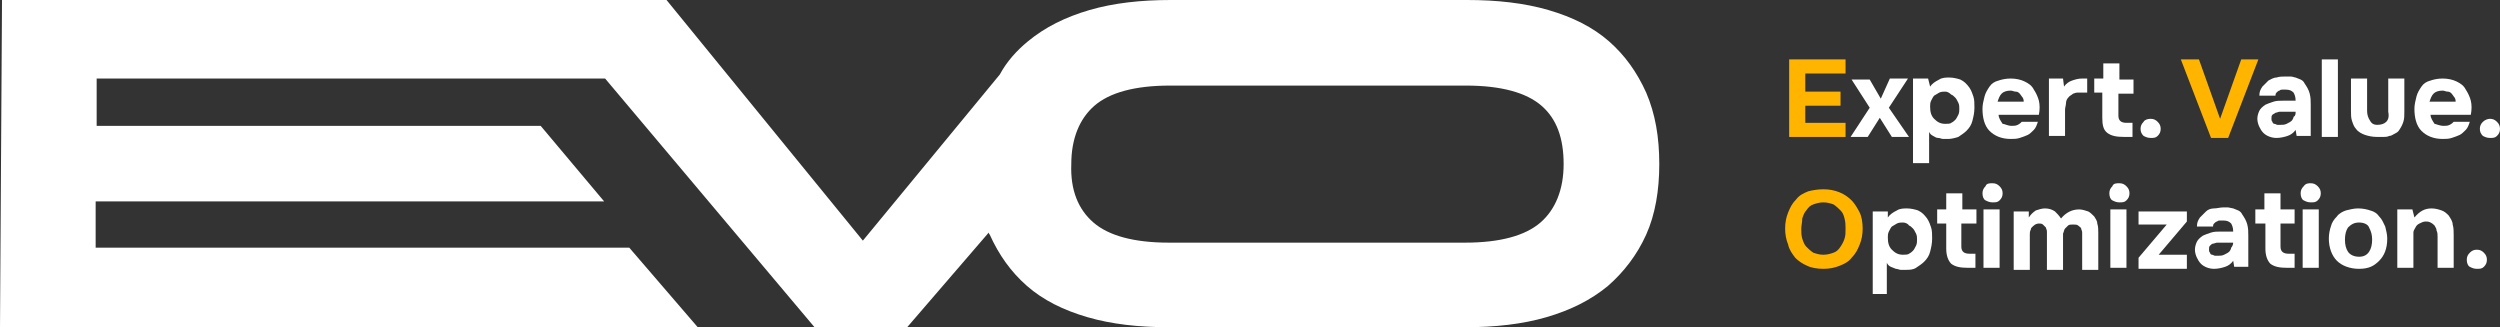 <?xml version="1.0" encoding="UTF-8"?> <svg xmlns="http://www.w3.org/2000/svg" xmlns:xlink="http://www.w3.org/1999/xlink" version="1.1" id="Слой_1" x="0px" y="0px" viewBox="0 0 248.3 32.5" style="enable-background:new 0 0 248.3 32.5;" xml:space="preserve"><rect x="0" y="0" width="248.3" height="32.5" fill="#333333" stroke="none"/> <style type="text/css"> .st0{fill:#FFFFFF;} .st1{fill:#FFB500;} </style> <g> <g> <path class="st0" d="M163.5,9.2c-0.9-2-2.1-3.7-3.7-5.1c-1.6-1.4-3.6-2.4-6-3.1c-2.4-0.7-5.1-1-8.1-1h-29.4c-3,0-5.7,0.3-8.1,1 c-2.4,0.7-4.4,1.7-6.1,3.1c-1.1,0.9-2.1,2-2.8,3.3L85.7,23.9L66.2,0h-66L0,32.5h69.3l-6.8-7.9h-53l0-4.6H60l-6.3-7.5H9.6l0-4.7 h50.5l20.8,24.7h9.2l8.1-9.4c0,0.1,0.1,0.2,0.1,0.2c0.9,2,2.1,3.7,3.7,5.1c1.6,1.4,3.6,2.4,6,3.1c2.4,0.7,5.1,1,8.1,1h29.4 c3,0,5.7-0.3,8.1-1c2.4-0.7,4.4-1.7,6.1-3.1c1.6-1.4,2.9-3.1,3.8-5.1c0.9-2,1.3-4.4,1.3-7l0,0C164.8,13.6,164.4,11.3,163.5,9.2z M155.3,16.3c0,2.5-0.8,4.5-2.3,5.8c-1.5,1.3-4,2-7.5,2h-29.4c-3.5,0-6-0.7-7.5-2c-1.5-1.3-2.3-3.2-2.2-5.8l0,0 c0-2.5,0.8-4.5,2.3-5.8c1.5-1.3,4-2,7.5-2h29.4c3.5,0,6,0.7,7.5,2C154.6,11.8,155.3,13.7,155.3,16.3L155.3,16.3z"></path> </g> <g> <path class="st1" d="M183.3,5.9v1.4h-4v1.8h3.5v1.4h-3.5v1.7h4v1.4h-5.6V5.9H183.3z"></path> <path class="st0" d="M187.7,7.8h1.8l-1.9,2.9l2,2.9h-1.7l-1.2-1.9l-1.2,1.9h-1.7l1.9-2.9l-1.8-2.8h1.8l1.1,1.9L187.7,7.8z"></path> <path class="st0" d="M191.7,8.6c0.2-0.3,0.5-0.5,0.9-0.7c0.3-0.2,0.7-0.2,1-0.2c0.4,0,0.8,0.1,1.1,0.2c0.4,0.2,0.6,0.4,0.9,0.8 c0.2,0.3,0.3,0.6,0.4,0.9s0.1,0.7,0.1,1.1c0,0.5-0.1,0.9-0.2,1.3c-0.1,0.4-0.3,0.7-0.6,1c-0.2,0.2-0.5,0.4-0.8,0.6 c-0.3,0.1-0.7,0.2-1,0.2c-0.2,0-0.3,0-0.5,0c-0.2,0-0.3-0.1-0.5-0.1s-0.3-0.1-0.5-0.2c-0.2-0.1-0.3-0.2-0.4-0.4v3.1h-1.6V7.8h1.5 L191.7,8.6z M193.2,9.1c-0.2,0-0.4,0-0.6,0.1c-0.2,0.1-0.3,0.2-0.5,0.3c-0.1,0.1-0.2,0.3-0.3,0.5c-0.1,0.2-0.1,0.4-0.1,0.6 c0,0.5,0.1,0.9,0.4,1.2s0.6,0.5,1.1,0.5c0.2,0,0.5,0,0.6-0.1c0.2-0.1,0.3-0.2,0.4-0.3c0.1-0.1,0.2-0.3,0.3-0.5 c0.1-0.2,0.1-0.4,0.1-0.6c0-0.2,0-0.4-0.1-0.6c-0.1-0.2-0.2-0.4-0.3-0.5c-0.1-0.1-0.3-0.3-0.4-0.3C193.6,9.2,193.4,9.1,193.2,9.1z "></path> <path class="st0" d="M199.8,12.5c0.2,0,0.4,0,0.6-0.1c0.2-0.1,0.3-0.2,0.4-0.3h1.6c-0.1,0.3-0.2,0.6-0.4,0.8 c-0.2,0.2-0.4,0.4-0.6,0.5c-0.2,0.1-0.5,0.2-0.8,0.3c-0.3,0.1-0.6,0.1-0.9,0.1c-0.9,0-1.6-0.3-2.1-0.8c-0.5-0.5-0.7-1.3-0.7-2.2 c0-0.4,0.1-0.8,0.2-1.2c0.1-0.4,0.3-0.7,0.5-1c0.2-0.3,0.5-0.5,0.9-0.6c0.3-0.1,0.7-0.2,1.2-0.2c0.5,0,1,0.1,1.4,0.3 c0.4,0.2,0.7,0.4,0.9,0.8c0.2,0.3,0.4,0.7,0.5,1.1s0.1,0.9,0,1.4h-4c0,0.3,0.2,0.6,0.4,0.9C199.1,12.3,199.4,12.5,199.8,12.5z M201,10.2c0-0.2,0-0.3-0.1-0.5c-0.1-0.1-0.2-0.3-0.3-0.4c-0.1-0.1-0.2-0.2-0.4-0.2s-0.3-0.1-0.5-0.1c-0.4,0-0.7,0.1-0.9,0.3 c-0.2,0.2-0.3,0.5-0.4,0.8H201z"></path> <path class="st0" d="M205,8.6c0.2-0.3,0.5-0.5,0.8-0.6c0.3-0.1,0.6-0.2,1-0.2c0.1,0,0.2,0,0.3,0s0.2,0,0.2,0v1.4 c-0.2,0-0.3,0-0.5,0c-0.2,0-0.3,0-0.5,0c-0.2,0-0.3,0.1-0.4,0.1c-0.1,0.1-0.3,0.2-0.4,0.3c-0.2,0.2-0.3,0.4-0.3,0.6 s-0.1,0.5-0.1,0.7v2.6h-1.6V7.8h1.4L205,8.6z"></path> <path class="st0" d="M210.4,9.2v2.3c0,0.5,0.3,0.7,0.8,0.7h0.6v1.4H211c-0.8,0-1.3-0.1-1.7-0.4s-0.5-0.8-0.5-1.5V9.2H208V7.8h0.9 V6.3h1.6v1.6h1.4v1.4H210.4z"></path> <path class="st0" d="M213.6,11.8c0.3,0,0.5,0.1,0.7,0.3c0.2,0.2,0.3,0.4,0.3,0.7s-0.1,0.5-0.3,0.7c-0.2,0.2-0.4,0.2-0.7,0.2 c-0.3,0-0.5-0.1-0.7-0.2c-0.2-0.2-0.3-0.4-0.3-0.7s0.1-0.5,0.3-0.7C213,11.9,213.3,11.8,213.6,11.8z"></path> <path class="st1" d="M222.6,5.9h1.7l-3,7.8h-1.7l-3-7.8h1.8l2.1,5.9L222.6,5.9z"></path> <path class="st0" d="M228,12.9c-0.2,0.3-0.5,0.5-0.8,0.6c-0.3,0.1-0.7,0.2-1.1,0.2c-0.5,0-1-0.2-1.3-0.5c-0.2-0.2-0.3-0.4-0.4-0.6 s-0.2-0.5-0.2-0.8c0-0.3,0.1-0.6,0.2-0.8c0.1-0.2,0.3-0.4,0.6-0.6c0.2-0.1,0.5-0.2,0.8-0.3c0.3-0.1,0.6-0.1,1-0.1h1.2 c0-0.4-0.1-0.6-0.2-0.8c-0.2-0.2-0.4-0.3-0.8-0.3c-0.1,0-0.2,0-0.3,0c-0.1,0-0.2,0-0.3,0.1c-0.1,0-0.2,0.1-0.3,0.2 c-0.1,0.1-0.1,0.2-0.1,0.3h-1.6c0-0.4,0.1-0.6,0.3-0.9c0.2-0.2,0.4-0.4,0.6-0.6c0.2-0.1,0.5-0.3,0.8-0.3c0.3-0.1,0.6-0.1,0.9-0.1 c0.2,0,0.4,0,0.5,0c0.2,0,0.4,0.1,0.5,0.1c0.2,0.1,0.3,0.1,0.5,0.2c0.2,0.1,0.3,0.2,0.4,0.4c0.2,0.3,0.4,0.6,0.5,1 c0.1,0.4,0.1,0.7,0.1,1.1v3.1h-1.4L228,12.9z M228,11.1c-0.2,0-0.4,0-0.6,0c-0.2,0-0.4,0-0.6,0c-0.1,0-0.2,0-0.4,0 c-0.1,0-0.3,0.1-0.4,0.1c-0.1,0.1-0.2,0.1-0.3,0.2c-0.1,0.1-0.1,0.2-0.1,0.4c0,0.1,0,0.2,0.1,0.3c0,0.1,0.1,0.2,0.2,0.2 s0.2,0.1,0.3,0.1c0.1,0,0.2,0,0.3,0c0.2,0,0.4,0,0.6-0.1c0.2-0.1,0.4-0.2,0.5-0.3c0.1-0.1,0.2-0.3,0.2-0.4 C228,11.5,228,11.3,228,11.1z"></path> <path class="st0" d="M232.2,13.6h-1.6V5.9h1.6V13.6z"></path> <path class="st0" d="M236.1,12.4c0.4,0,0.7-0.1,0.9-0.3c0.2-0.2,0.3-0.5,0.2-1V7.8h1.6v3.3c0,0.4,0,0.7-0.1,1 c-0.1,0.3-0.2,0.5-0.4,0.8c-0.1,0.2-0.3,0.3-0.5,0.4s-0.3,0.2-0.5,0.2c-0.2,0.1-0.4,0.1-0.6,0.1c-0.2,0-0.4,0-0.6,0 c-0.5,0-0.9-0.1-1.2-0.2s-0.7-0.3-0.9-0.6c-0.2-0.2-0.3-0.5-0.4-0.8c-0.1-0.3-0.1-0.6-0.1-1V7.8h1.6v3.2c0,0.4,0.1,0.7,0.3,1 C235.5,12.2,235.7,12.4,236.1,12.4z"></path> <path class="st0" d="M242.7,12.5c0.2,0,0.4,0,0.6-0.1c0.2-0.1,0.3-0.2,0.4-0.3h1.6c-0.1,0.3-0.2,0.6-0.4,0.8 c-0.2,0.2-0.4,0.4-0.6,0.5c-0.2,0.1-0.5,0.2-0.8,0.3c-0.3,0.1-0.6,0.1-0.9,0.1c-0.9,0-1.6-0.3-2.1-0.8c-0.5-0.5-0.7-1.3-0.7-2.2 c0-0.4,0.1-0.8,0.2-1.2c0.1-0.4,0.3-0.7,0.5-1c0.2-0.3,0.5-0.5,0.9-0.6c0.3-0.1,0.7-0.2,1.2-0.2c0.5,0,1,0.1,1.4,0.3 c0.4,0.2,0.7,0.4,0.9,0.8c0.2,0.3,0.4,0.7,0.5,1.1s0.1,0.9,0,1.4h-4c0,0.3,0.2,0.6,0.4,0.9C241.9,12.3,242.3,12.5,242.7,12.5z M243.9,10.2c0-0.2,0-0.3-0.1-0.5c-0.1-0.1-0.2-0.3-0.3-0.4c-0.1-0.1-0.2-0.2-0.4-0.2s-0.3-0.1-0.5-0.1c-0.4,0-0.7,0.1-0.9,0.3 c-0.2,0.2-0.3,0.5-0.4,0.8H243.9z"></path> <path class="st0" d="M247.3,11.8c0.3,0,0.5,0.1,0.7,0.3c0.2,0.2,0.3,0.4,0.3,0.7s-0.1,0.5-0.3,0.7c-0.2,0.2-0.4,0.2-0.7,0.2 c-0.3,0-0.5-0.1-0.7-0.2c-0.2-0.2-0.3-0.4-0.3-0.7s0.1-0.5,0.3-0.7C246.8,11.9,247.1,11.8,247.3,11.8z"></path> <path class="st1" d="M181.1,18.8c0.6,0,1.1,0.1,1.6,0.3c0.5,0.2,0.9,0.5,1.2,0.8c0.3,0.3,0.6,0.8,0.8,1.2s0.3,1,0.3,1.6 c0,0.6-0.1,1.1-0.3,1.6s-0.4,0.9-0.8,1.3c-0.3,0.4-0.7,0.6-1.2,0.8c-0.5,0.2-1,0.3-1.6,0.3c-0.6,0-1.2-0.1-1.6-0.3 c-0.5-0.2-0.9-0.5-1.2-0.8c-0.3-0.4-0.6-0.8-0.7-1.3c-0.2-0.5-0.3-1-0.3-1.6c0-0.6,0.1-1.1,0.3-1.6c0.2-0.5,0.4-0.9,0.8-1.3 c0.3-0.4,0.7-0.6,1.2-0.8C180,18.9,180.5,18.8,181.1,18.8z M178.9,22.7c0,0.3,0,0.7,0.1,1c0.1,0.3,0.2,0.6,0.4,0.8 c0.2,0.2,0.4,0.4,0.7,0.6c0.3,0.1,0.6,0.2,1,0.2c0.4,0,0.7-0.1,1-0.2s0.5-0.3,0.7-0.6s0.3-0.5,0.4-0.8s0.1-0.6,0.1-1 c0-0.3,0-0.6-0.1-1s-0.2-0.6-0.4-0.8s-0.4-0.4-0.7-0.6c-0.3-0.1-0.6-0.2-1-0.2c-0.4,0-0.7,0.1-1,0.2c-0.3,0.1-0.5,0.3-0.7,0.6 c-0.2,0.2-0.3,0.5-0.4,0.8C179,22.1,178.9,22.4,178.9,22.7z"></path> <path class="st0" d="M187.5,21.6c0.2-0.3,0.5-0.5,0.9-0.7c0.3-0.2,0.7-0.2,1-0.2c0.4,0,0.8,0.1,1.1,0.2c0.4,0.2,0.6,0.4,0.9,0.8 c0.2,0.3,0.3,0.6,0.4,0.9s0.1,0.7,0.1,1.1c0,0.5-0.1,0.9-0.2,1.3c-0.1,0.4-0.3,0.7-0.6,1c-0.2,0.2-0.5,0.4-0.8,0.6s-0.7,0.2-1,0.2 c-0.2,0-0.3,0-0.5,0s-0.3-0.1-0.5-0.1c-0.2-0.1-0.3-0.1-0.5-0.2c-0.2-0.1-0.3-0.2-0.4-0.4v3.1H186v-8.2h1.5L187.5,21.6z M189,22.1 c-0.2,0-0.4,0-0.6,0.1s-0.3,0.2-0.5,0.3c-0.1,0.1-0.2,0.3-0.3,0.5s-0.1,0.4-0.1,0.6c0,0.5,0.1,0.9,0.4,1.2 c0.3,0.3,0.6,0.5,1.1,0.5c0.2,0,0.5,0,0.6-0.1c0.2-0.1,0.3-0.2,0.4-0.3c0.1-0.1,0.2-0.3,0.3-0.5c0.1-0.2,0.1-0.4,0.1-0.6 c0-0.2,0-0.4-0.1-0.6c-0.1-0.2-0.2-0.4-0.3-0.5c-0.1-0.1-0.3-0.3-0.4-0.3C189.5,22.2,189.2,22.1,189,22.1z"></path> <path class="st0" d="M194.8,22.2v2.3c0,0.5,0.3,0.7,0.8,0.7h0.6v1.4h-0.7c-0.8,0-1.3-0.1-1.7-0.4c-0.3-0.3-0.5-0.8-0.5-1.5v-2.5 h-0.9v-1.4h0.9v-1.6h1.6v1.6h1.4v1.4H194.8z"></path> <path class="st0" d="M197.9,18.2c0.3,0,0.5,0.1,0.7,0.3c0.2,0.2,0.3,0.4,0.3,0.7c0,0.3-0.1,0.5-0.3,0.7s-0.4,0.2-0.7,0.2 c-0.3,0-0.5-0.1-0.7-0.2s-0.3-0.4-0.3-0.7c0-0.3,0.1-0.5,0.3-0.7C197.3,18.2,197.6,18.2,197.9,18.2z M198.6,26.6h-1.6v-5.8h1.6 V26.6z"></path> <path class="st0" d="M201.5,21.6c0.2-0.3,0.4-0.5,0.7-0.7c0.3-0.1,0.6-0.2,0.9-0.2c0.4,0,0.7,0.1,1,0.3c0.2,0.2,0.4,0.4,0.6,0.7 c0.5-0.6,1.1-0.9,1.8-0.9c0.3,0,0.6,0.1,0.9,0.2c0.2,0.1,0.4,0.3,0.6,0.5c0.1,0.2,0.3,0.4,0.3,0.7c0.1,0.3,0.1,0.6,0.1,0.9v3.7 h-1.6v-3.2c0-0.2,0-0.3,0-0.5c0-0.2-0.1-0.3-0.1-0.4s-0.2-0.2-0.3-0.3c-0.1-0.1-0.3-0.1-0.5-0.1c-0.2,0-0.4,0-0.5,0.1 s-0.2,0.2-0.3,0.3c-0.1,0.1-0.1,0.3-0.2,0.5c0,0.2,0,0.3,0,0.5v3.1h-1.6v-3.3c0-0.2,0-0.3,0-0.5c0-0.2-0.1-0.3-0.1-0.4 c-0.1-0.1-0.2-0.2-0.3-0.3c-0.1-0.1-0.3-0.1-0.4-0.1c-0.2,0-0.4,0.1-0.5,0.2c-0.1,0.1-0.3,0.2-0.3,0.4c-0.1,0.2-0.1,0.3-0.1,0.5 c0,0.2,0,0.4,0,0.5v3H200v-5.8h1.5L201.5,21.6z"></path> <path class="st0" d="M210.5,18.2c0.3,0,0.5,0.1,0.7,0.3c0.2,0.2,0.3,0.4,0.3,0.7c0,0.3-0.1,0.5-0.3,0.7s-0.4,0.2-0.7,0.2 c-0.3,0-0.5-0.1-0.7-0.2s-0.3-0.4-0.3-0.7c0-0.3,0.1-0.5,0.3-0.7C209.9,18.2,210.2,18.2,210.5,18.2z M211.2,26.6h-1.6v-5.8h1.6 V26.6z"></path> <path class="st0" d="M217.2,22l-2.8,3.3h2.8v1.4h-4.8v-1.1l2.8-3.3h-2.8v-1.3h4.8V22z"></path> <path class="st0" d="M221.8,25.9c-0.2,0.3-0.5,0.5-0.8,0.6c-0.3,0.1-0.7,0.2-1.1,0.2c-0.5,0-1-0.2-1.3-0.5 c-0.2-0.2-0.3-0.4-0.4-0.6s-0.2-0.5-0.2-0.8c0-0.3,0.1-0.6,0.2-0.8c0.1-0.2,0.3-0.4,0.6-0.6c0.2-0.1,0.5-0.2,0.8-0.3 c0.3-0.1,0.6-0.1,1-0.1h1.2c0-0.4-0.1-0.6-0.2-0.8c-0.2-0.2-0.4-0.3-0.8-0.3c-0.1,0-0.2,0-0.3,0s-0.2,0-0.3,0.1 c-0.1,0-0.2,0.1-0.3,0.2c-0.1,0.1-0.1,0.2-0.1,0.3h-1.6c0-0.4,0.1-0.6,0.3-0.9c0.2-0.2,0.4-0.4,0.6-0.6s0.5-0.3,0.8-0.3 s0.6-0.1,0.9-0.1c0.2,0,0.4,0,0.5,0s0.4,0.1,0.5,0.1c0.2,0.1,0.3,0.1,0.5,0.2c0.2,0.1,0.3,0.2,0.4,0.4c0.2,0.3,0.4,0.6,0.5,1 c0.1,0.4,0.1,0.7,0.1,1.1v3.1h-1.4L221.8,25.9z M221.8,24.1c-0.2,0-0.4,0-0.6,0c-0.2,0-0.4,0-0.6,0c-0.1,0-0.2,0-0.4,0 c-0.1,0-0.3,0.1-0.4,0.1s-0.2,0.1-0.3,0.2c-0.1,0.1-0.1,0.2-0.1,0.4c0,0.1,0,0.2,0.1,0.3c0,0.1,0.1,0.2,0.2,0.2s0.2,0.1,0.3,0.1 c0.1,0,0.2,0,0.3,0c0.2,0,0.4,0,0.6-0.1c0.2-0.1,0.4-0.2,0.5-0.3c0.1-0.1,0.2-0.3,0.2-0.4C221.7,24.5,221.8,24.3,221.8,24.1z"></path> <path class="st0" d="M226.5,22.2v2.3c0,0.5,0.3,0.7,0.8,0.7h0.6v1.4h-0.7c-0.8,0-1.3-0.1-1.7-0.4c-0.3-0.3-0.5-0.8-0.5-1.5v-2.5 H224v-1.4h0.9v-1.6h1.6v1.6h1.4v1.4H226.5z"></path> <path class="st0" d="M229.5,18.2c0.3,0,0.5,0.1,0.7,0.3c0.2,0.2,0.3,0.4,0.3,0.7c0,0.3-0.1,0.5-0.3,0.7s-0.4,0.2-0.7,0.2 c-0.3,0-0.5-0.1-0.7-0.2s-0.3-0.4-0.3-0.7c0-0.3,0.1-0.5,0.3-0.7C229,18.2,229.3,18.2,229.5,18.2z M230.3,26.6h-1.6v-5.8h1.6V26.6 z"></path> <path class="st0" d="M234.3,26.7c-0.9,0-1.7-0.3-2.2-0.8c-0.5-0.5-0.8-1.3-0.8-2.2c0-0.5,0.1-0.9,0.2-1.2c0.1-0.4,0.3-0.7,0.6-1 c0.2-0.3,0.6-0.5,0.9-0.6c0.4-0.1,0.8-0.2,1.2-0.2c0.5,0,0.9,0.1,1.2,0.2c0.4,0.1,0.7,0.3,0.9,0.6c0.3,0.3,0.4,0.6,0.6,1 c0.1,0.4,0.2,0.8,0.2,1.2c0,1-0.3,1.7-0.8,2.2S235.3,26.7,234.3,26.7z M234.3,22.1c-0.5,0-0.8,0.2-1.1,0.5 c-0.2,0.3-0.3,0.7-0.3,1.2c0,0.5,0.1,0.9,0.3,1.2s0.6,0.5,1.1,0.5c0.5,0,0.8-0.2,1-0.5c0.2-0.3,0.3-0.7,0.3-1.2 c0-0.5-0.1-0.8-0.3-1.2C235.2,22.3,234.8,22.1,234.3,22.1z"></path> <path class="st0" d="M239.8,21.6c0.5-0.6,1-0.9,1.7-0.9c0.4,0,0.7,0.1,1,0.2c0.3,0.1,0.5,0.3,0.7,0.5c0.2,0.3,0.4,0.6,0.4,0.9 c0.1,0.3,0.1,0.7,0.1,1.1v3.2h-1.6v-3.1c0-0.2,0-0.4-0.1-0.6c0-0.2-0.1-0.3-0.2-0.5c-0.1-0.1-0.2-0.2-0.4-0.3 c-0.2-0.1-0.3-0.1-0.5-0.1c-0.2,0-0.4,0.1-0.6,0.2s-0.3,0.2-0.4,0.4c-0.1,0.2-0.2,0.3-0.2,0.5c0,0.2,0,0.4,0,0.6v2.9h-1.6v-5.8 h1.5L239.8,21.6z"></path> <path class="st0" d="M246,24.8c0.3,0,0.5,0.1,0.7,0.3c0.2,0.2,0.3,0.4,0.3,0.7c0,0.3-0.1,0.5-0.3,0.7s-0.4,0.2-0.7,0.2 c-0.3,0-0.5-0.1-0.7-0.2s-0.3-0.4-0.3-0.7c0-0.3,0.1-0.5,0.3-0.7C245.5,24.9,245.7,24.8,246,24.8z"></path> </g> </g> </svg> 